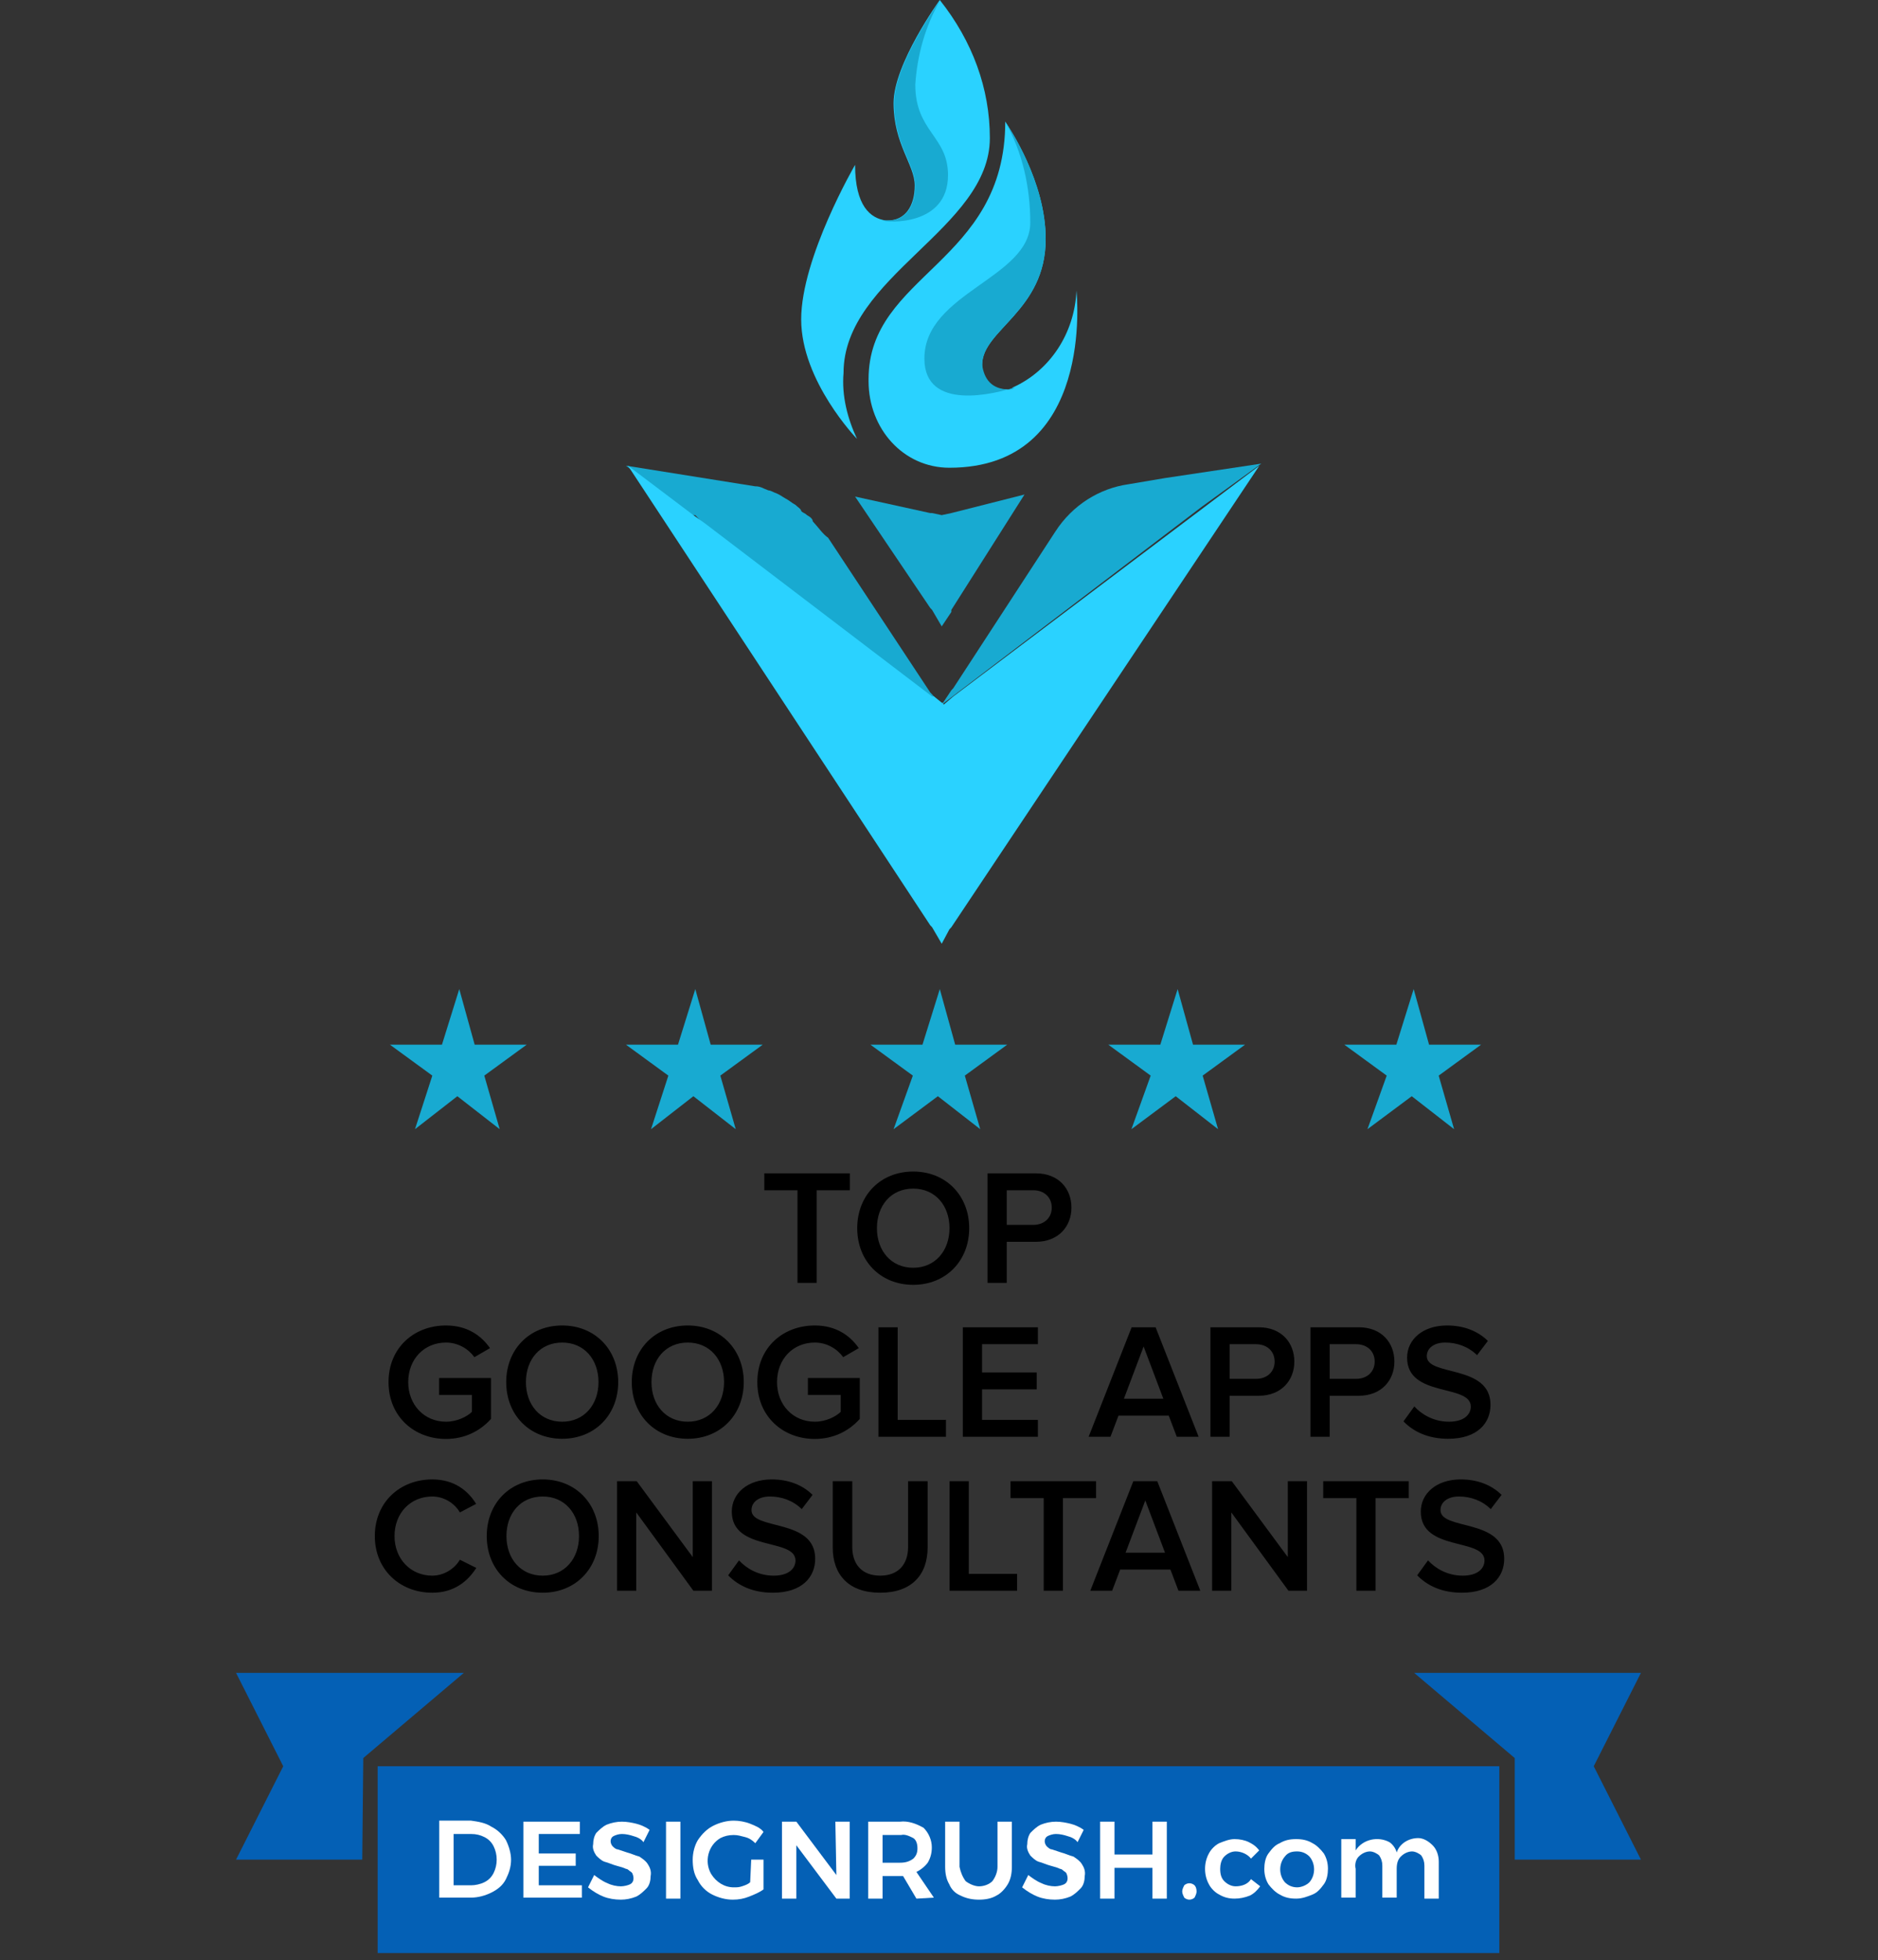<svg width="183" height="191" viewBox="0 0 183 191" fill="none" xmlns="http://www.w3.org/2000/svg">
<rect x="0" y="0" width="183" height="191" fill="#333333" stroke="none"/>
<path d="M79.583 125V115.976H82.815V114.328H74.479V115.976H77.711V125H79.583ZM88.987 125.192C92.171 125.192 94.443 122.856 94.443 119.672C94.443 116.488 92.171 114.152 88.987 114.152C85.787 114.152 83.531 116.488 83.531 119.672C83.531 122.856 85.787 125.192 88.987 125.192ZM88.987 123.528C86.827 123.528 85.451 121.864 85.451 119.672C85.451 117.464 86.827 115.816 88.987 115.816C91.131 115.816 92.523 117.464 92.523 119.672C92.523 121.864 91.131 123.528 88.987 123.528ZM98.102 125V121H100.934C103.158 121 104.406 119.48 104.406 117.672C104.406 115.848 103.174 114.328 100.934 114.328H96.23V125H98.102ZM100.678 119.352H98.102V115.976H100.678C101.734 115.976 102.486 116.648 102.486 117.672C102.486 118.68 101.734 119.352 100.678 119.352ZM43.459 140.208C45.3 140.208 46.803 139.424 47.843 138.256V134.272H42.788V135.92H45.987V137.568C45.508 138.032 44.547 138.528 43.459 138.528C41.347 138.528 39.779 136.896 39.779 134.672C39.779 132.416 41.347 130.816 43.459 130.816C44.644 130.816 45.651 131.44 46.227 132.24L47.748 131.36C46.9 130.144 45.539 129.152 43.459 129.152C40.355 129.152 37.859 131.312 37.859 134.672C37.859 138.016 40.355 140.208 43.459 140.208ZM54.784 140.192C57.968 140.192 60.24 137.856 60.24 134.672C60.24 131.488 57.968 129.152 54.784 129.152C51.584 129.152 49.328 131.488 49.328 134.672C49.328 137.856 51.584 140.192 54.784 140.192ZM54.784 138.528C52.624 138.528 51.248 136.864 51.248 134.672C51.248 132.464 52.624 130.816 54.784 130.816C56.928 130.816 58.32 132.464 58.32 134.672C58.32 136.864 56.928 138.528 54.784 138.528ZM67.019 140.192C70.203 140.192 72.475 137.856 72.475 134.672C72.475 131.488 70.203 129.152 67.019 129.152C63.819 129.152 61.563 131.488 61.563 134.672C61.563 137.856 63.819 140.192 67.019 140.192ZM67.019 138.528C64.859 138.528 63.483 136.864 63.483 134.672C63.483 132.464 64.859 130.816 67.019 130.816C69.163 130.816 70.555 132.464 70.555 134.672C70.555 136.864 69.163 138.528 67.019 138.528ZM79.397 140.208C81.237 140.208 82.741 139.424 83.781 138.256V134.272H78.725V135.92H81.925V137.568C81.445 138.032 80.485 138.528 79.397 138.528C77.285 138.528 75.717 136.896 75.717 134.672C75.717 132.416 77.285 130.816 79.397 130.816C80.581 130.816 81.589 131.44 82.165 132.24L83.685 131.36C82.837 130.144 81.477 129.152 79.397 129.152C76.293 129.152 73.797 131.312 73.797 134.672C73.797 138.016 76.293 140.208 79.397 140.208ZM92.178 140V138.352H87.474V129.328H85.602V140H92.178ZM101.135 140V138.352H95.695V135.376H101.024V133.728H95.695V130.976H101.135V129.328H93.823V140H101.135ZM116.799 140L112.607 129.328H110.271L106.079 140H108.207L108.991 137.936H113.887L114.671 140H116.799ZM113.359 136.288H109.519L111.439 131.2L113.359 136.288ZM119.821 140V136H122.653C124.877 136 126.125 134.48 126.125 132.672C126.125 130.848 124.892 129.328 122.653 129.328H117.949V140H119.821ZM122.397 134.352H119.821V130.976H122.397C123.453 130.976 124.205 131.648 124.205 132.672C124.205 133.68 123.453 134.352 122.397 134.352ZM129.571 140V136H132.403C134.627 136 135.875 134.48 135.875 132.672C135.875 130.848 134.642 129.328 132.403 129.328H127.699V140H129.571ZM132.147 134.352H129.571V130.976H132.147C133.203 130.976 133.955 131.648 133.955 132.672C133.955 133.68 133.203 134.352 132.147 134.352ZM141.113 140.192C143.977 140.192 145.241 138.656 145.241 136.88C145.241 132.912 139.033 134.144 139.033 132.144C139.033 131.36 139.737 130.816 140.825 130.816C141.945 130.816 143.081 131.2 143.929 132.048L144.985 130.656C144.009 129.696 142.649 129.152 141.001 129.152C138.649 129.152 137.113 130.512 137.113 132.288C137.113 136.208 143.321 134.816 143.321 137.056C143.321 137.776 142.729 138.528 141.193 138.528C139.705 138.528 138.537 137.824 137.817 137.04L136.761 138.496C137.721 139.488 139.145 140.192 141.113 140.192ZM42.124 155.192C44.268 155.192 45.596 154.056 46.412 152.776L44.812 151.976C44.3 152.856 43.26 153.528 42.124 153.528C40.012 153.528 38.444 151.896 38.444 149.672C38.444 147.416 40.012 145.816 42.124 145.816C43.26 145.816 44.3 146.472 44.812 147.368L46.396 146.536C45.612 145.256 44.268 144.152 42.124 144.152C38.972 144.152 36.524 146.376 36.524 149.672C36.524 152.952 38.972 155.192 42.124 155.192ZM52.886 155.192C56.07 155.192 58.342 152.856 58.342 149.672C58.342 146.488 56.07 144.152 52.886 144.152C49.686 144.152 47.43 146.488 47.43 149.672C47.43 152.856 49.686 155.192 52.886 155.192ZM52.886 153.528C50.726 153.528 49.35 151.864 49.35 149.672C49.35 147.464 50.726 145.816 52.886 145.816C55.03 145.816 56.422 147.464 56.422 149.672C56.422 151.864 55.03 153.528 52.886 153.528ZM69.376 155V144.328H67.504V151.72L62.048 144.328H60.128V155H62V147.368L67.568 155H69.376ZM75.308 155.192C78.172 155.192 79.436 153.656 79.436 151.88C79.436 147.912 73.228 149.144 73.228 147.144C73.228 146.36 73.932 145.816 75.02 145.816C76.14 145.816 77.276 146.2 78.124 147.048L79.18 145.656C78.204 144.696 76.844 144.152 75.196 144.152C72.844 144.152 71.308 145.512 71.308 147.288C71.308 151.208 77.516 149.816 77.516 152.056C77.516 152.776 76.924 153.528 75.388 153.528C73.9 153.528 72.732 152.824 72.012 152.04L70.956 153.496C71.916 154.488 73.34 155.192 75.308 155.192ZM85.768 155.192C88.872 155.192 90.392 153.416 90.392 150.776V144.328H88.488V150.728C88.488 152.424 87.544 153.528 85.768 153.528C83.992 153.528 83.048 152.424 83.048 150.728V144.328H81.144V150.776C81.144 153.416 82.68 155.192 85.768 155.192ZM99.107 155V153.352H94.403V144.328H92.531V155H99.107ZM103.575 155V145.976H106.807V144.328H98.471V145.976H101.703V155H103.575ZM116.963 155L112.771 144.328H110.435L106.243 155H108.371L109.155 152.936H114.051L114.835 155H116.963ZM113.523 151.288H109.683L111.603 146.2L113.523 151.288ZM127.361 155V144.328H125.489V151.72L120.033 144.328H118.113V155H119.985V147.368L125.553 155H127.361ZM134.044 155V145.976H137.276V144.328H128.94V145.976H132.172V155H134.044ZM142.448 155.192C145.312 155.192 146.576 153.656 146.576 151.88C146.576 147.912 140.368 149.144 140.368 147.144C140.368 146.36 141.072 145.816 142.16 145.816C143.28 145.816 144.416 146.2 145.264 147.048L146.32 145.656C145.344 144.696 143.984 144.152 142.336 144.152C139.984 144.152 138.448 145.512 138.448 147.288C138.448 151.208 144.656 149.816 144.656 152.056C144.656 152.776 144.064 153.528 142.528 153.528C141.04 153.528 139.872 152.824 139.152 152.04L138.096 153.496C139.056 154.488 140.48 155.192 142.448 155.192Z" fill="black"/>
<path d="M91.765 68.665C91.577 68.665 91.577 68.464 91.765 68.665L90.827 68.063L90.639 67.862L68.504 50.997C68.504 50.997 68.316 50.997 68.316 50.796L67.941 50.394L67.753 50.194H67.378L61 45.375L73.569 47.383C74.131 47.383 74.319 47.584 74.882 47.784C75.069 47.784 75.445 47.985 75.445 47.985C76.007 48.186 76.195 48.387 76.57 48.587C76.945 48.788 77.133 48.989 77.508 49.19C77.696 49.391 78.071 49.591 78.071 49.792C78.258 49.993 78.446 49.993 78.634 50.194C79.009 50.394 79.196 50.595 79.196 50.796C79.759 51.398 80.134 52.001 80.697 52.402L90.639 67.46L90.827 67.661L91.765 68.665Z" fill="#18AAD1"/>
<path d="M91.765 91.955L90.827 90.349L90.639 90.148L61.188 45.375L67.566 50.194L68.691 50.997L90.827 67.862H91.014L91.765 68.464C91.765 68.464 91.953 68.464 91.953 68.665L92.89 67.862L122.717 45.375L92.703 90.349L92.515 90.55L91.765 91.955Z" fill="url(#paint0_linear_5185_19130)"/>
<path d="M91.765 61.035L90.827 59.429L90.639 59.228L83.323 48.386L90.639 49.992H90.827L91.765 50.193L92.703 49.992L99.831 48.185L92.703 59.429V59.63L91.765 61.035Z" fill="#18AAD1"/>
<path d="M122.905 45.176L113.525 46.581L109.961 47.184C107.147 47.585 104.521 49.191 102.833 51.801L92.89 67.061L92.703 67.261L91.765 68.667L92.89 67.462L93.078 67.261L91.765 68.667L117.089 49.392L122.905 45.176Z" fill="#18AAD1"/>
<path d="M96.455 13.452C96.455 22.286 82.198 26.904 82.198 36.341C82.01 38.549 82.573 40.758 83.511 42.766C83.511 42.766 78.071 37.144 78.071 31.12C78.071 25.097 83.323 16.062 83.323 16.062C83.323 20.078 84.824 21.282 86.325 21.483H86.512C88.201 21.483 89.139 20.078 89.139 18.07C89.139 16.062 87.075 14.054 87.075 10.039C87.075 6.224 91.577 0 91.577 0C94.766 4.016 96.455 8.633 96.455 13.452Z" fill="#2AD2FF"/>
<path d="M92.516 45.576C88.013 45.576 84.637 41.761 84.637 37.144V36.943C84.637 26.703 97.956 25.699 97.956 11.846C98.331 12.448 101.895 17.668 101.895 23.29C101.895 30.317 95.705 32.124 95.705 35.537C95.705 36.943 96.267 37.947 98.143 37.947C98.331 37.947 98.519 37.947 98.706 37.746C102.27 36.14 104.709 32.526 104.897 28.309C104.897 28.51 106.772 45.576 92.516 45.576Z" fill="#2AD2FF"/>
<path d="M98.331 37.947C98.518 37.947 98.706 37.947 98.893 37.746C97.017 38.348 90.077 40.155 90.077 34.935C90.077 28.51 100.394 27.105 100.394 21.684C100.394 18.271 99.644 14.857 97.956 11.846C98.331 12.448 101.895 17.668 101.895 23.29C101.895 30.317 95.704 32.124 95.704 35.537C95.892 36.943 96.642 37.947 98.331 37.947Z" fill="#18AAD1"/>
<path d="M92.378 17.066C92.378 22.085 86.375 21.684 86 21.483H86.563C88.251 21.483 89.189 20.078 89.189 18.07C89.189 16.062 87.126 14.054 87.126 10.039C87.126 6.224 91.628 0 91.628 0C90.127 2.61 89.377 5.421 89.189 8.232C89.189 12.85 92.378 13.251 92.378 17.066Z" fill="#18AAD1"/>
<path d="M88.951 104.806L84.824 101.794H89.889L91.578 96.373L93.078 101.794H98.143L94.016 104.806L95.517 110.026L91.39 106.813L87.075 110.026L88.951 104.806Z" fill="#18AAD1"/>
<path d="M112.127 104.806L108 101.794H113.065L114.753 96.373L116.254 101.794H121.319L117.192 104.806L118.693 110.026L114.566 106.813L110.251 110.026L112.127 104.806Z" fill="#18AAD1"/>
<path d="M135.127 104.806L131 101.794H136.065L137.753 96.373L139.254 101.794H144.319L140.192 104.806L141.693 110.026L137.566 106.813L133.251 110.026L135.127 104.806Z" fill="#18AAD1"/>
<path d="M65.127 104.806L61 101.794H66.065L67.753 96.373L69.254 101.794H74.319L70.192 104.806L71.693 110.026L67.566 106.813L63.439 110.026L65.127 104.806Z" fill="#18AAD1"/>
<path d="M42.127 104.806L38 101.794H43.065L44.753 96.373L46.254 101.794H51.319L47.192 104.806L48.693 110.026L44.566 106.813L40.439 110.026L42.127 104.806Z" fill="#18AAD1"/>
<path d="M146.1 172.1H36.8V190.3H146.1V172.1Z" fill="#0460B5"/>
<path d="M45.2 163H23L27.6 172.1L23 181.2H35.3L35.4 171.3L45.2 163Z" fill="#0460B5"/>
<path d="M137.8 163H159.9L155.3 172.1L159.9 181.2H147.6V171.3L137.8 163Z" fill="#0460B5"/>
<path d="M47.9 178C48.5 178.3 49 178.8 49.3 179.3C49.6 179.9 49.8 180.6 49.8 181.2C49.8 181.9 49.6 182.5 49.3 183.1C49 183.7 48.5 184.1 47.9 184.4C47.3 184.7 46.6 184.9 45.9 184.9H42.8V177.4H45.9C46.6 177.5 47.3 177.6 47.9 178ZM47.2 183.4C47.6 183.2 47.9 182.9 48.1 182.5C48.5 181.7 48.5 180.7 48.1 179.9C47.9 179.5 47.6 179.2 47.2 179C46.8 178.8 46.4 178.7 45.9 178.7H44.2V183.7H45.9C46.3 183.7 46.8 183.6 47.2 183.4Z" fill="white"/>
<path d="M51 177.5H56.5V178.7H52.5V180.6H56.1V181.8H52.5V183.7H56.7V184.9H51V177.5Z" fill="white"/>
<path d="M61.7 178.9C61.4 178.8 61 178.7 60.6 178.7C60.3 178.7 60 178.8 59.8 178.9C59.6 179 59.5 179.2 59.5 179.4C59.5 179.6 59.6 179.8 59.7 179.9C59.8 180 60 180.2 60.2 180.2C60.5 180.3 60.8 180.4 61.1 180.5C61.5 180.6 61.9 180.8 62.3 180.9C62.6 181.1 62.9 181.3 63.1 181.6C63.3 181.9 63.5 182.3 63.4 182.8C63.4 183.2 63.3 183.7 63 184C62.7 184.3 62.4 184.6 62 184.8C61.5 185 61 185.1 60.5 185.1C59.9 185.1 59.3 185 58.8 184.8C58.3 184.6 57.8 184.3 57.3 183.9L57.9 182.7C58.3 183 58.7 183.3 59.2 183.5C59.6 183.7 60.1 183.8 60.5 183.8C60.8 183.8 61.2 183.7 61.4 183.6C61.8 183.4 61.8 182.9 61.6 182.5L61.5 182.4C61.3 182.3 61.2 182.1 61 182.1C60.8 182 60.5 181.9 60.1 181.8C59.7 181.7 59.3 181.5 58.9 181.4C58.6 181.3 58.3 181 58.1 180.8C57.9 180.5 57.7 180.1 57.8 179.7C57.8 179.3 57.9 178.9 58.1 178.6C58.4 178.3 58.7 178 59.1 177.8C59.6 177.6 60.1 177.5 60.6 177.5C61.1 177.5 61.6 177.6 62 177.7C62.4 177.8 62.9 178 63.3 178.3L62.7 179.5C62.5 179.2 62.1 179 61.7 178.9Z" fill="white"/>
<path d="M64.9 177.5H66.3V185H64.9V177.5Z" fill="white"/>
<path d="M73.2 181.2H74.4V184.1C74 184.4 73.5 184.6 73 184.8C72.5 185 72 185.1 71.4 185.1C70.7 185.1 70 184.9 69.4 184.6C68.8 184.3 68.3 183.8 68 183.2C67.6 182.6 67.5 181.9 67.5 181.2C67.5 180.5 67.7 179.8 68 179.3C68.4 178.7 68.9 178.2 69.5 177.9C70.1 177.6 70.8 177.4 71.5 177.4C72 177.4 72.6 177.5 73.1 177.7C73.6 177.9 74.1 178.1 74.4 178.5L73.6 179.6C73.3 179.3 73 179.1 72.6 179C72.2 178.9 71.9 178.8 71.5 178.8C71 178.8 70.6 178.9 70.2 179.1C69 179.8 68.6 181.4 69.3 182.6C69.8 183.4 70.6 183.9 71.5 183.9C71.8 183.9 72 183.9 72.3 183.8C72.6 183.7 72.9 183.6 73.1 183.4L73.2 181.2Z" fill="white"/>
<path d="M81.4 177.5H82.8V185H81.5L77.6 179.8V185H76.2V177.5H77.6L81.5 182.7L81.4 177.5Z" fill="white"/>
<path d="M89.3 185L88 182.8H86V185H84.6V177.5H87.7C88.5 177.4 89.3 177.7 90 178.1C90.5 178.6 90.8 179.3 90.8 180C90.8 180.5 90.7 181 90.4 181.5C90.1 181.9 89.7 182.2 89.3 182.4L91 184.9L89.3 185ZM86 181.5H87.7C88.2 181.5 88.6 181.4 89 181.1C89.3 180.8 89.4 180.5 89.4 180.1C89.4 179.7 89.3 179.3 89 179.1C88.6 178.9 88.2 178.7 87.8 178.8H86V181.5Z" fill="white"/>
<path d="M94.1 183.3C94.5 183.6 95 183.8 95.4 183.8C95.9 183.8 96.4 183.6 96.7 183.3C97 182.9 97.2 182.4 97.2 181.9V177.5H98.6V181.9C98.6 182.5 98.5 183.1 98.2 183.6C97.9 184.1 97.5 184.5 97.1 184.7C96.6 185 96 185.1 95.4 185.1C94.8 185.1 94.2 185 93.6 184.7C93.1 184.5 92.7 184.1 92.5 183.6C92.2 183.1 92.1 182.5 92.1 181.9V177.5H93.5V181.9C93.6 182.4 93.8 182.9 94.1 183.3Z" fill="white"/>
<path d="M104 178.9C103.7 178.8 103.3 178.7 102.9 178.7C102.6 178.7 102.3 178.8 102.1 178.9C101.9 179 101.8 179.2 101.8 179.4C101.8 179.6 101.9 179.8 102 179.9C102.1 180 102.3 180.2 102.5 180.2C102.8 180.3 103.1 180.4 103.4 180.5C103.8 180.6 104.2 180.8 104.6 180.9C104.9 181.1 105.2 181.3 105.4 181.6C105.6 181.9 105.8 182.3 105.7 182.8C105.7 183.2 105.6 183.7 105.3 184C105 184.3 104.7 184.6 104.3 184.8C103.8 185 103.3 185.1 102.8 185.1C102.2 185.1 101.6 185 101.1 184.8C100.6 184.6 100.1 184.3 99.6 183.9L100.2 182.7C100.6 183 101 183.3 101.5 183.5C101.9 183.7 102.4 183.8 102.8 183.8C103.1 183.8 103.5 183.7 103.7 183.6C104.1 183.4 104.1 182.9 103.9 182.5L103.8 182.4C103.6 182.3 103.5 182.1 103.3 182.1C103.1 182 102.8 181.9 102.4 181.8C102 181.7 101.6 181.5 101.2 181.4C100.9 181.3 100.6 181 100.4 180.8C100.2 180.5 100 180.1 100.1 179.7C100.1 179.3 100.2 178.9 100.4 178.6C100.7 178.3 101 178 101.4 177.8C101.9 177.6 102.4 177.5 102.9 177.5C103.4 177.5 103.9 177.6 104.3 177.7C104.7 177.8 105.2 178 105.6 178.3L105 179.5C104.8 179.2 104.4 179 104 178.9Z" fill="white"/>
<path d="M107.2 177.5H108.6V180.7H112.3V177.5H113.7V185H112.3V182H108.6V185H107.2V177.5Z" fill="white"/>
<path d="M116.4 183.7C116.5 183.8 116.6 184 116.6 184.3C116.6 184.5 116.5 184.7 116.4 184.9C116.3 185 116.1 185.1 115.9 185.1C115.7 185.1 115.5 185 115.4 184.9C115.3 184.7 115.2 184.5 115.2 184.3C115.2 184.1 115.3 183.9 115.4 183.7C115.5 183.6 115.7 183.5 115.9 183.5C116.1 183.5 116.3 183.6 116.4 183.7Z" fill="white"/>
<path d="M120.4 180.399C120 180.399 119.6 180.599 119.3 180.899C119 181.199 118.9 181.699 118.9 182.099C118.9 182.599 119 182.999 119.3 183.299C119.6 183.599 120 183.799 120.4 183.799C121 183.799 121.6 183.599 121.9 183.099L122.8 183.799C122.5 184.199 122.2 184.499 121.8 184.699C121.3 184.899 120.8 184.999 120.3 184.999C119.8 184.999 119.3 184.899 118.8 184.599C118.4 184.399 118 183.999 117.8 183.599C117.3 182.699 117.3 181.499 117.8 180.599C118 180.199 118.4 179.799 118.8 179.599C119.3 179.399 119.8 179.199 120.3 179.199C120.8 179.199 121.3 179.299 121.7 179.499C122.1 179.699 122.4 179.899 122.7 180.299L121.9 181.099C121.6 180.699 121 180.399 120.4 180.399Z" fill="white"/>
<path d="M127.9 179.599C128.3 179.799 128.7 180.199 129 180.599C129.3 181.099 129.4 181.599 129.4 182.099C129.4 182.599 129.3 183.199 129 183.599C128.7 183.999 128.4 184.399 127.9 184.599C127.4 184.799 126.9 184.999 126.3 184.999C125.7 184.999 125.2 184.899 124.7 184.599C124.3 184.399 123.9 183.999 123.6 183.599C123.3 183.099 123.2 182.599 123.2 182.099C123.2 181.599 123.3 180.999 123.6 180.599C123.9 180.199 124.2 179.799 124.7 179.599C125.2 179.299 125.7 179.199 126.3 179.199C126.9 179.199 127.4 179.299 127.9 179.599ZM125.2 180.899C124.6 181.599 124.6 182.699 125.2 183.399C125.5 183.699 125.9 183.899 126.4 183.899C126.8 183.899 127.3 183.699 127.6 183.399C128.2 182.699 128.2 181.599 127.6 180.899C127.3 180.599 126.9 180.399 126.4 180.399C125.9 180.399 125.5 180.499 125.2 180.899Z" fill="white"/>
<path d="M139.6 179.8C140 180.2 140.2 180.8 140.2 181.4V185H138.8V181.8C138.8 181.4 138.7 181.1 138.5 180.8C138.3 180.6 137.9 180.4 137.6 180.4C137.2 180.4 136.8 180.6 136.5 180.9C136.2 181.2 136.1 181.6 136.1 182.1V184.9H134.7V181.8C134.7 181.4 134.6 181.1 134.4 180.8C134.2 180.6 133.8 180.4 133.5 180.4C133.1 180.4 132.7 180.6 132.4 180.9C132.1 181.2 132 181.7 132.1 182.1V184.9H130.7V179.2H132.1V180.3C132.8 179.2 134.3 178.9 135.4 179.5C135.7 179.7 136 180.1 136.1 180.5C136.4 179.6 137.3 179.1 138.2 179.1C138.7 179.1 139.2 179.4 139.6 179.8Z" fill="white"/>
<defs>
<linearGradient id="paint0_linear_5185_19130" x1="91.953" y1="92.093" x2="91.953" y2="67.449" gradientUnits="userSpaceOnUse">
<stop offset="1" stop-color="#2AD2FF"/>
</linearGradient>
</defs>
</svg>
